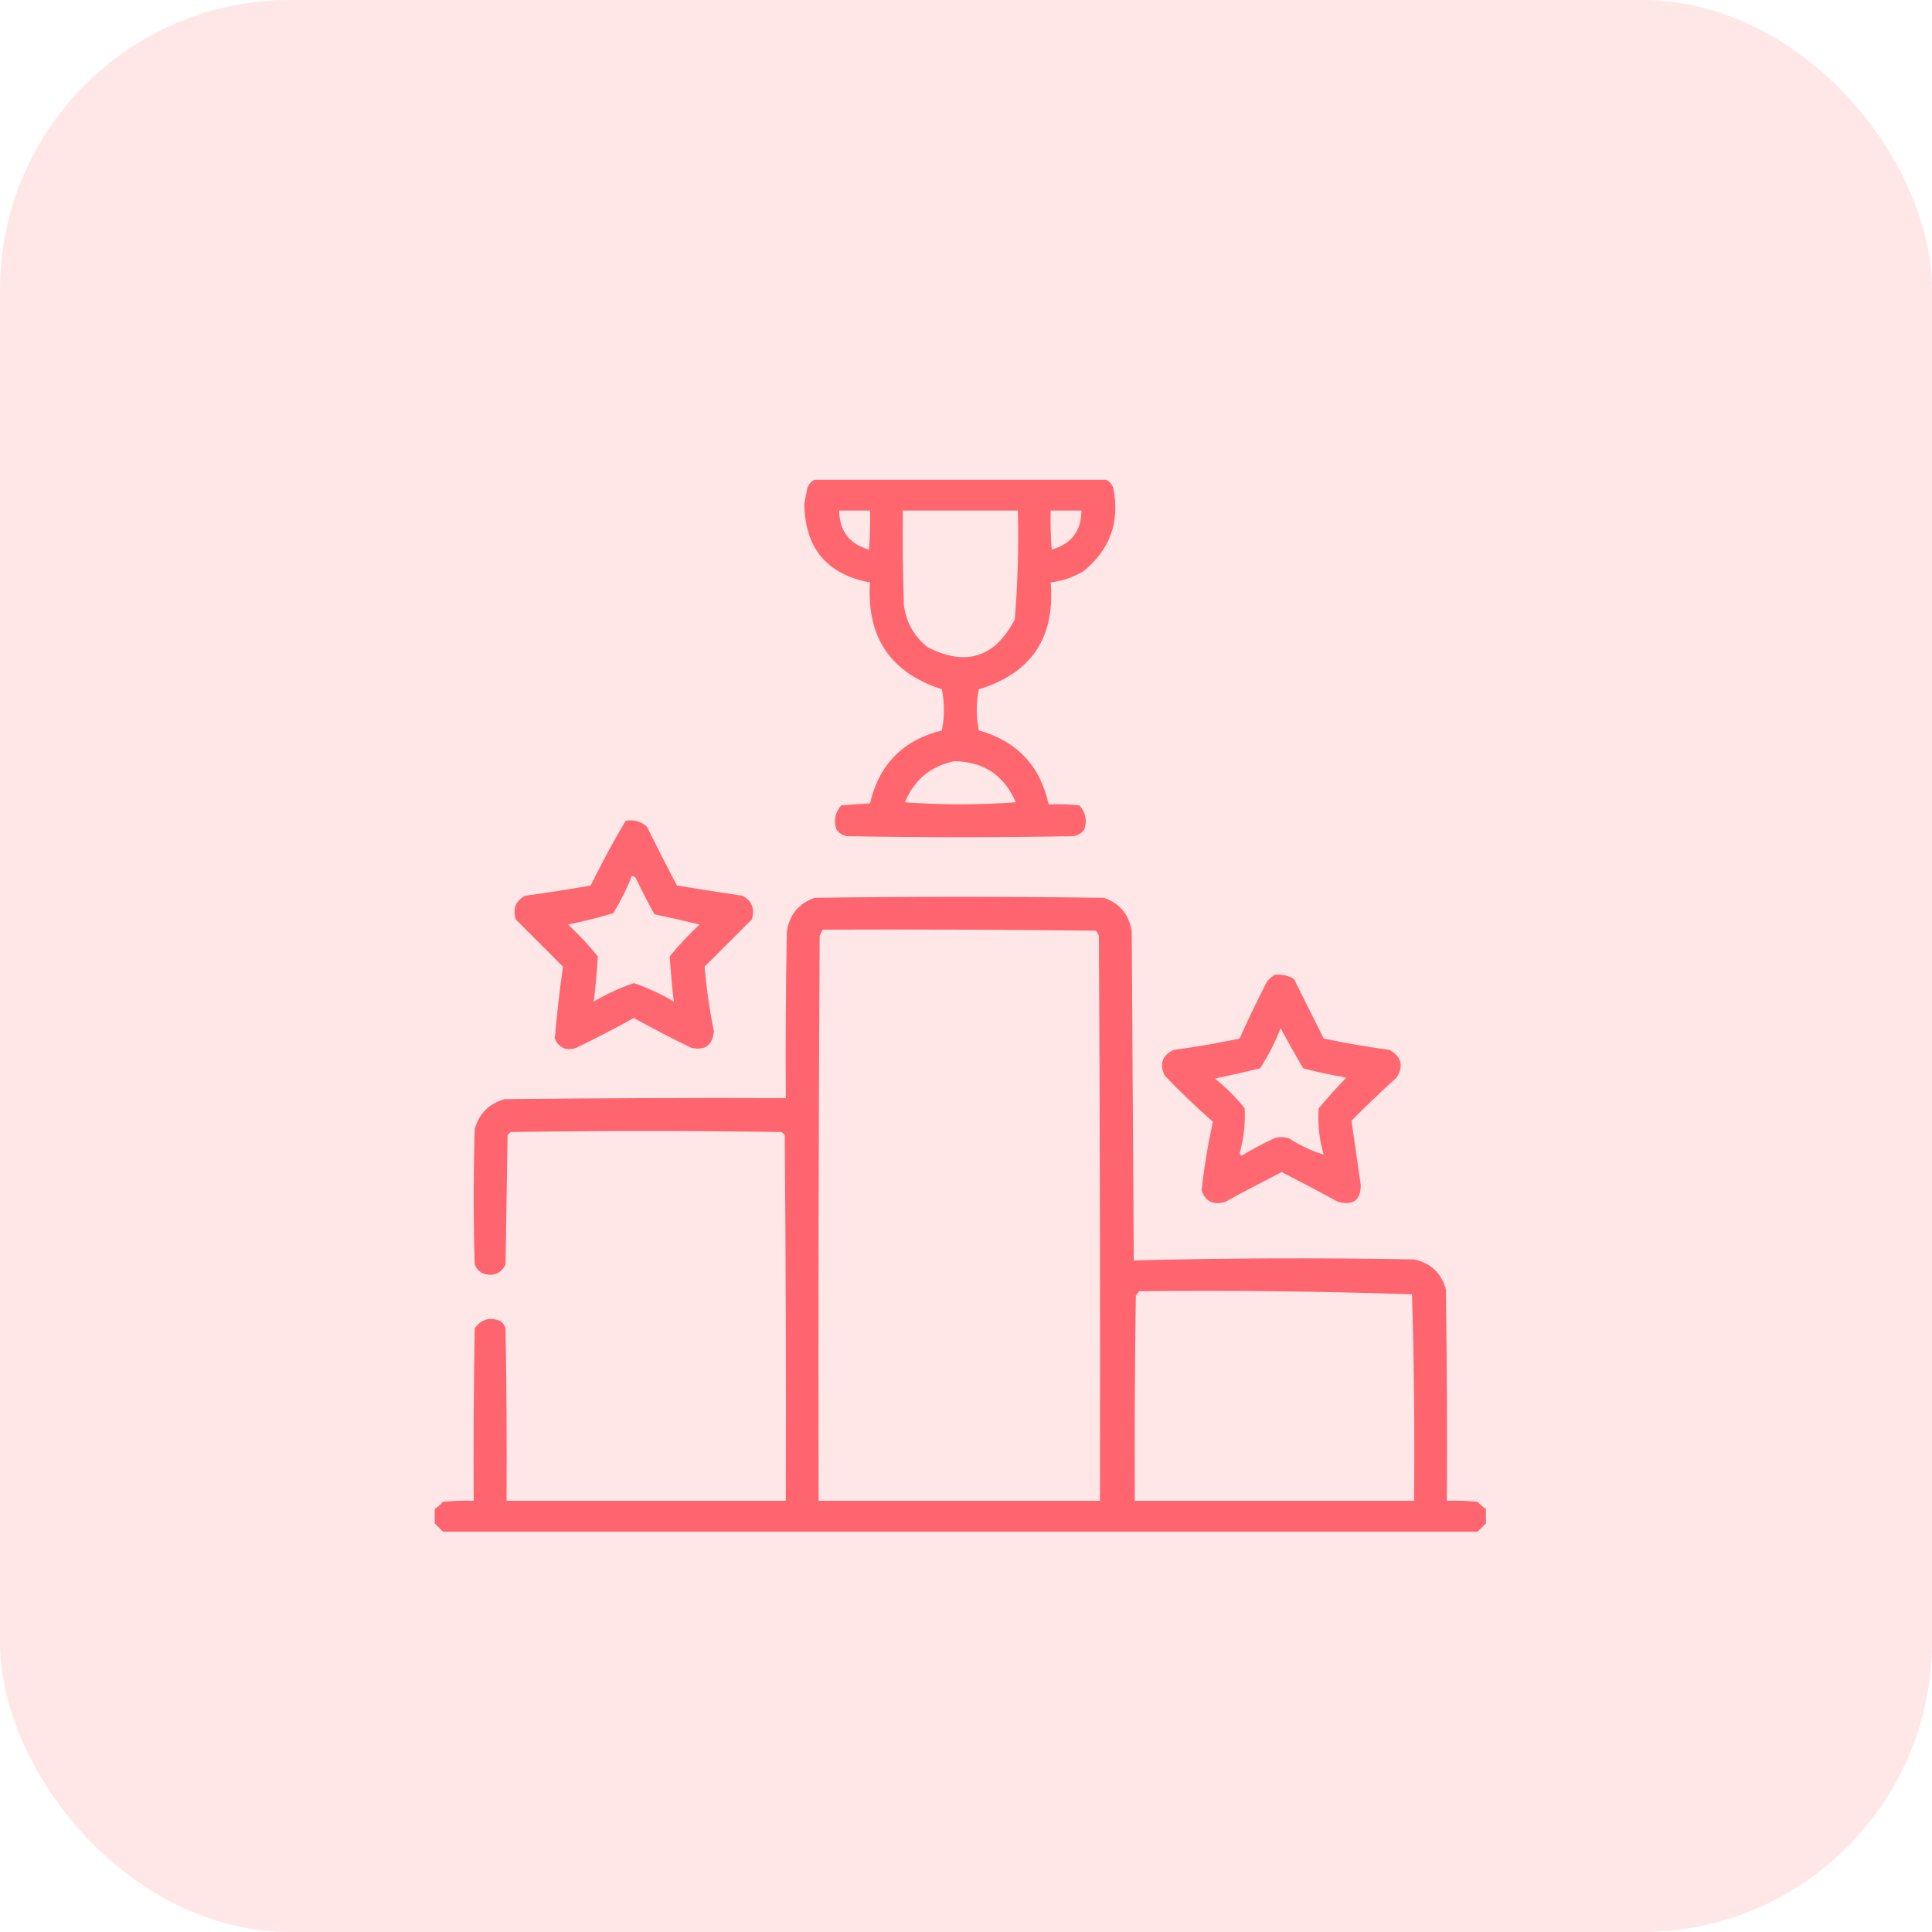 <svg width="80" height="80" viewBox="0 0 80 80" fill="none" xmlns="http://www.w3.org/2000/svg">
<rect opacity="0.15" width="80" height="80" rx="12" fill="#FF5F68"/>
<path opacity="0.946" fill-rule="evenodd" clip-rule="evenodd" d="M33.73 19.865C37.754 19.865 41.778 19.865 45.802 19.865C45.942 19.935 46.041 20.048 46.1 20.206C46.379 21.608 45.968 22.757 44.867 23.651C44.445 23.9 43.991 24.056 43.507 24.119C43.698 26.404 42.706 27.879 40.531 28.542C40.418 29.109 40.418 29.677 40.531 30.244C42.111 30.691 43.075 31.711 43.422 33.306C43.848 33.292 44.273 33.306 44.697 33.349C44.946 33.626 45.017 33.952 44.91 34.327C44.797 34.496 44.642 34.595 44.442 34.625C41.325 34.681 38.207 34.681 35.09 34.625C34.89 34.595 34.735 34.496 34.623 34.327C34.515 33.952 34.586 33.626 34.835 33.349C35.232 33.32 35.629 33.292 36.025 33.264C36.402 31.653 37.394 30.646 39.001 30.244C39.114 29.677 39.114 29.109 39.001 28.542C36.868 27.851 35.877 26.376 36.025 24.119C34.232 23.782 33.325 22.69 33.305 20.843C33.347 20.631 33.39 20.418 33.432 20.206C33.491 20.048 33.59 19.935 33.73 19.865ZM34.75 21.141C35.175 21.141 35.6 21.141 36.025 21.141C36.039 21.681 36.025 22.22 35.983 22.758C35.171 22.526 34.76 21.987 34.75 21.141ZM37.386 21.141C38.972 21.141 40.559 21.141 42.147 21.141C42.185 22.65 42.143 24.153 42.019 25.65C41.2 27.228 39.995 27.61 38.406 26.798C37.848 26.349 37.522 25.767 37.428 25.054C37.386 23.75 37.371 22.446 37.386 21.141ZM43.507 21.141C43.932 21.141 44.357 21.141 44.782 21.141C44.772 21.987 44.361 22.526 43.549 22.758C43.507 22.22 43.493 21.681 43.507 21.141ZM39.511 31.52C40.732 31.535 41.582 32.102 42.062 33.221C40.531 33.334 39.001 33.334 37.471 33.221C37.855 32.292 38.535 31.725 39.511 31.52Z" fill="#FF5F68"/>
<path opacity="0.933" fill-rule="evenodd" clip-rule="evenodd" d="M25.904 33.987C26.253 33.925 26.551 34.01 26.797 34.242C27.197 35.057 27.608 35.865 28.03 36.666C28.935 36.816 29.842 36.958 30.75 37.092C31.139 37.308 31.266 37.634 31.133 38.07C30.481 38.722 29.829 39.374 29.177 40.027C29.253 40.923 29.381 41.816 29.56 42.706C29.508 43.285 29.197 43.512 28.625 43.387C27.818 42.997 27.024 42.586 26.244 42.153C25.464 42.586 24.671 42.997 23.864 43.387C23.445 43.527 23.147 43.399 22.971 43.004C23.057 42.008 23.17 41.015 23.311 40.027C22.659 39.374 22.008 38.722 21.356 38.07C21.223 37.634 21.35 37.308 21.738 37.092C22.648 36.968 23.555 36.827 24.459 36.666C24.911 35.748 25.392 34.855 25.904 33.987ZM26.159 36.284C26.234 36.273 26.291 36.301 26.329 36.369C26.573 36.872 26.828 37.368 27.095 37.857C27.724 37.992 28.348 38.133 28.965 38.283C28.523 38.697 28.112 39.136 27.732 39.601C27.77 40.228 27.827 40.852 27.902 41.473C27.375 41.159 26.822 40.904 26.244 40.707C25.667 40.904 25.114 41.159 24.587 41.473C24.662 40.852 24.718 40.228 24.756 39.601C24.377 39.136 23.966 38.697 23.524 38.283C24.154 38.154 24.778 37.998 25.394 37.815C25.695 37.326 25.95 36.816 26.159 36.284Z" fill="#FF5F68"/>
<path opacity="0.953" fill-rule="evenodd" clip-rule="evenodd" d="M61.529 62.485C61.529 62.683 61.529 62.882 61.529 63.08C61.416 63.194 61.302 63.307 61.189 63.421C46.906 63.421 32.623 63.421 18.34 63.421C18.227 63.307 18.113 63.194 18 63.08C18 62.882 18 62.683 18 62.485C18.124 62.403 18.238 62.304 18.34 62.187C18.764 62.145 19.189 62.13 19.615 62.145C19.601 59.763 19.615 57.38 19.658 54.999C19.934 54.623 20.288 54.524 20.721 54.701C20.823 54.778 20.893 54.877 20.933 54.999C20.976 57.38 20.99 59.763 20.976 62.145C24.83 62.145 28.684 62.145 32.538 62.145C32.552 57.097 32.538 52.05 32.495 47.002C32.453 46.96 32.41 46.917 32.368 46.875C28.627 46.818 24.886 46.818 21.146 46.875C21.103 46.917 21.061 46.96 21.018 47.002C20.99 48.789 20.961 50.575 20.933 52.362C20.744 52.733 20.446 52.86 20.04 52.745C19.856 52.674 19.729 52.546 19.658 52.362C19.601 50.49 19.601 48.619 19.658 46.747C19.842 46.109 20.253 45.698 20.891 45.514C24.773 45.471 28.655 45.457 32.538 45.471C32.524 43.174 32.538 40.877 32.581 38.581C32.681 37.884 33.064 37.416 33.728 37.177C37.724 37.12 41.72 37.12 45.716 37.177C46.38 37.416 46.763 37.884 46.863 38.581C46.892 43.117 46.92 47.654 46.948 52.191C50.811 52.093 54.679 52.078 58.553 52.149C59.238 52.295 59.678 52.707 59.871 53.383C59.913 56.303 59.928 59.224 59.913 62.145C60.34 62.13 60.765 62.145 61.189 62.187C61.291 62.304 61.405 62.403 61.529 62.485ZM34.068 38.495C37.837 38.481 41.607 38.495 45.376 38.538C45.429 38.602 45.471 38.673 45.503 38.751C45.546 46.548 45.56 54.347 45.546 62.145C41.663 62.145 37.781 62.145 33.898 62.145C33.884 54.347 33.898 46.548 33.941 38.751C33.984 38.663 34.027 38.578 34.068 38.495ZM47.161 53.468C50.937 53.426 54.706 53.468 58.468 53.595C58.553 56.439 58.581 59.289 58.553 62.145C54.699 62.145 50.845 62.145 46.991 62.145C46.977 59.309 46.991 56.473 47.033 53.638C47.094 53.591 47.137 53.535 47.161 53.468Z" fill="#FF5F68"/>
<path opacity="0.929" fill-rule="evenodd" clip-rule="evenodd" d="M52.773 40.367C53.065 40.333 53.334 40.39 53.581 40.537C53.992 41.359 54.403 42.181 54.813 43.004C55.712 43.195 56.619 43.351 57.534 43.472C58.034 43.754 58.134 44.137 57.831 44.62C57.192 45.196 56.568 45.791 55.961 46.407C56.088 47.28 56.215 48.159 56.344 49.044C56.357 49.691 56.045 49.931 55.409 49.767C54.636 49.345 53.857 48.934 53.071 48.533C52.285 48.934 51.505 49.345 50.733 49.767C50.252 49.916 49.926 49.76 49.755 49.299C49.86 48.342 50.016 47.392 50.222 46.449C49.531 45.842 48.865 45.204 48.225 44.535C48 44.046 48.128 43.692 48.607 43.472C49.522 43.351 50.429 43.195 51.328 43.004C51.687 42.2 52.07 41.406 52.475 40.622C52.573 40.525 52.672 40.44 52.773 40.367ZM53.028 42.578C53.327 43.133 53.638 43.686 53.963 44.237C54.551 44.392 55.146 44.52 55.749 44.62C55.35 45.033 54.968 45.458 54.601 45.896C54.556 46.549 54.627 47.187 54.813 47.81C54.308 47.657 53.826 47.43 53.368 47.13C53.17 47.073 52.971 47.073 52.773 47.13C52.306 47.349 51.853 47.59 51.413 47.853C51.384 47.825 51.356 47.796 51.328 47.768C51.501 47.154 51.572 46.531 51.54 45.896C51.178 45.438 50.767 45.027 50.307 44.663C50.928 44.529 51.551 44.387 52.178 44.237C52.518 43.713 52.801 43.16 53.028 42.578Z" fill="#FF5F68"/>
</svg>

